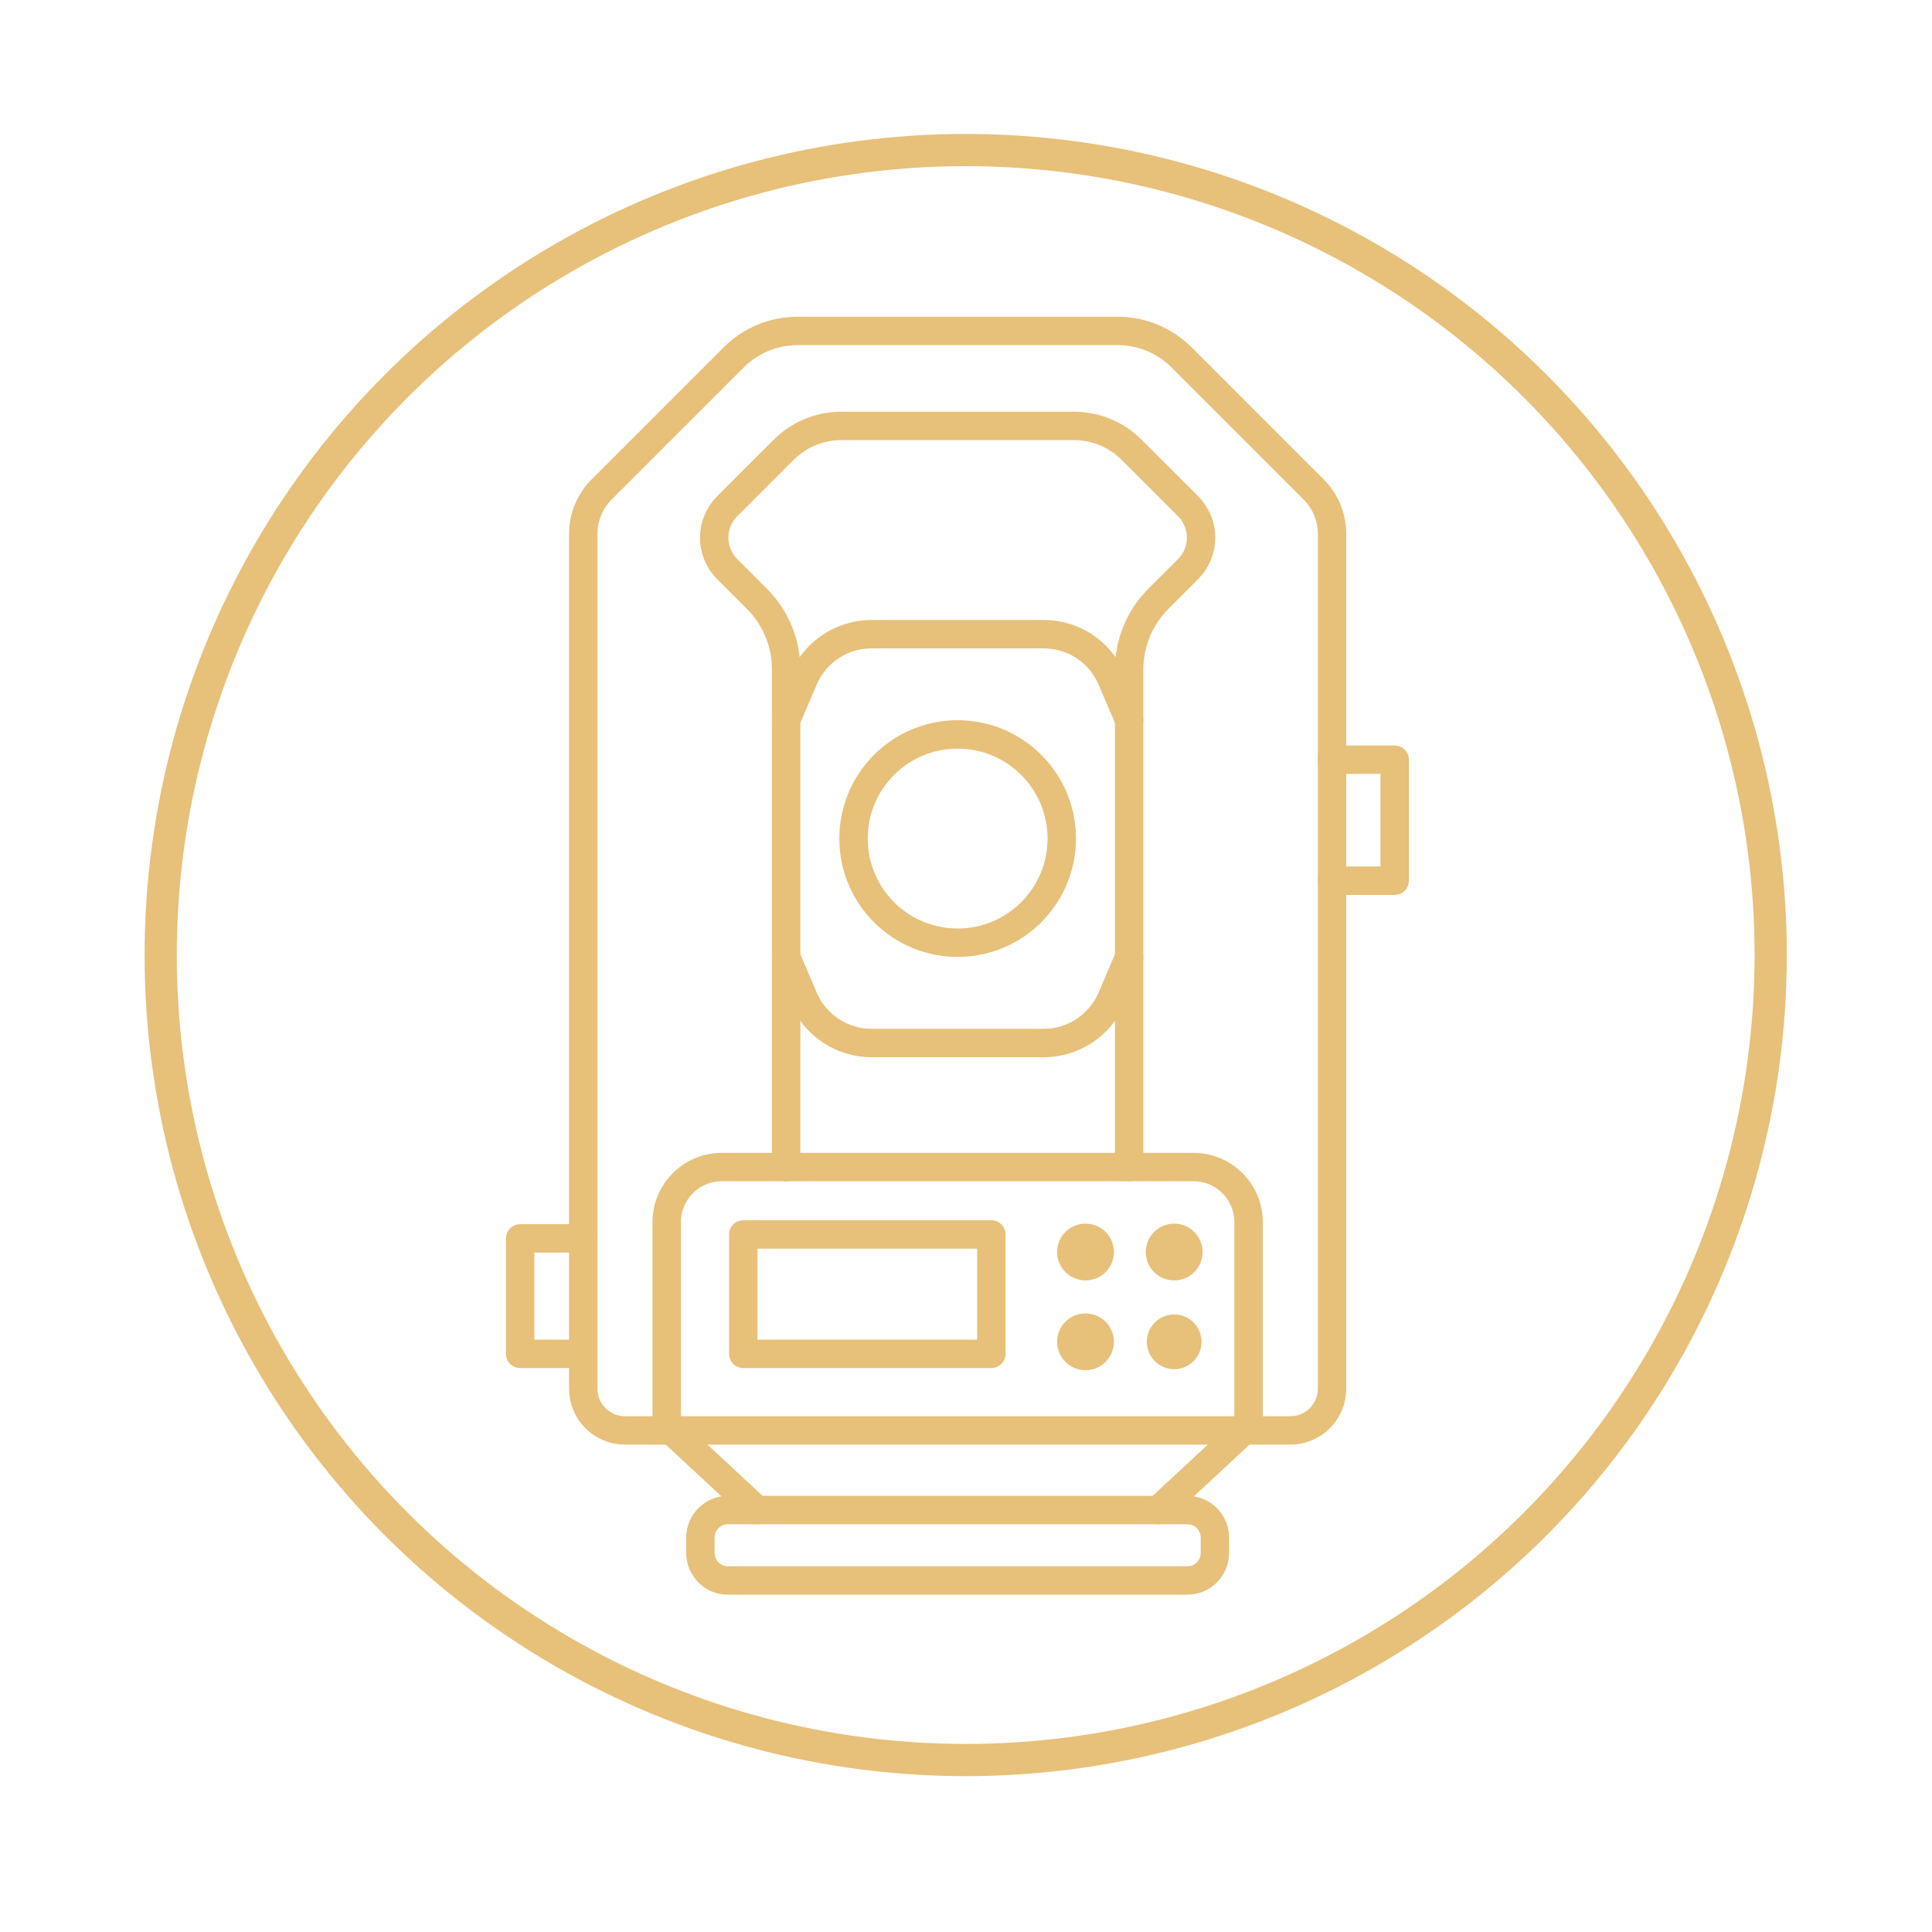 <?xml version="1.0" encoding="UTF-8"?> <!-- Creator: CorelDRAW --> <svg xmlns="http://www.w3.org/2000/svg" xmlns:xlink="http://www.w3.org/1999/xlink" xmlns:xodm="http://www.corel.com/coreldraw/odm/2003" xml:space="preserve" width="120mm" height="120mm" style="shape-rendering:geometricPrecision; text-rendering:geometricPrecision; image-rendering:optimizeQuality; fill-rule:evenodd; clip-rule:evenodd" viewBox="0 0 12000 12000"> <defs> <style type="text/css"> <![CDATA[ .str0 {stroke:#E7C079;stroke-width:200;stroke-miterlimit:22.926} .str1 {stroke:#E7C079;stroke-width:176.39;stroke-linecap:round;stroke-linejoin:round;stroke-miterlimit:10} .fil0 {fill:none} .fil1 {fill:none;fill-rule:nonzero} .fil2 {fill:#E7C079;fill-rule:nonzero} ]]> </style> </defs> <g id="Слой_x0020_1">  <circle class="fil0 str0" cx="5998.09" cy="5931.97" r="5000"></circle> <path class="fil1 str1" d="M4882.88 7248.78l0 -3091.04c0,-164.39 -65.37,-322.09 -181.68,-438.5l-184.51 -184.51c-107.7,-107.95 -107.7,-282.22 0,-390.17l350.74 -350.66c95.14,-95.25 224.19,-148.52 358.7,-148.52l1443.92 0c134.51,0 263.6,53.27 358.7,148.52l350.77 350.66c107.67,107.95 107.67,282.22 0,390.17l-184.54 184.51c-116.31,116.41 -181.68,274.11 -181.68,438.5l0 3091.04"></path> <path class="fil1 str1" d="M6594.84 5208.67c0,-357.37 -289.53,-647 -646.75,-647 -357.22,0 -646.75,289.63 -646.75,647 0,357.01 289.53,646.64 646.75,646.64 357.22,0 646.75,-289.63 646.75,-646.64z"></path> <path class="fil1 str1" d="M4882.88 4471.36l109.22 -254.71c72.21,-168.62 237.84,-277.63 421.07,-277.63l1069.84 0c183.27,0 348.86,109.01 421.07,277.63l109.22 254.71"></path> <path class="fil1 str1" d="M7013.3 5945.62l-109.22 255.06c-72.21,168.27 -237.8,277.63 -421.07,277.63l-1069.84 0c-183.23,0 -348.86,-109.36 -421.07,-277.63l-109.22 -255.06"></path> <path class="fil1 str1" d="M4140.99 8884.61l-259.15 0c-143.13,0 -259.15,-116.06 -259.15,-258.94l0 -5310.01c0,-103.36 41.06,-202.49 114.15,-275.52l820.28 -820.21c105.1,-105.13 247.65,-164.39 396.31,-164.39l1989.32 0c148.66,0 291.18,59.26 396.31,164.39l820.28 820.21c73.09,73.03 114.16,172.16 114.16,275.52l0 5310.01c0,142.88 -116.03,258.94 -259.15,258.94l-259.12 0"></path> <path class="fil1 str1" d="M7412.82 7248.78c189.09,0 342.41,153.46 342.41,342.19l0 1293.64 -3614.24 0 0 -1293.64c0,-188.73 153.28,-342.19 342.4,-342.19l2929.43 0z"></path> <polygon class="fil1 str1" points="6157.32,8409.07 4616.53,8409.07 4616.53,7667.17 6157.32,7667.17 "></polygon> <path class="fil1 str1" d="M7374.76 9379.2c94.54,0 171.2,76.56 171.2,171.45l0 94.9c0,94.55 -76.66,171.1 -171.2,171.1l-2853.3 0c-94.55,0 -171.24,-76.55 -171.24,-171.1l0 -94.9c0,-94.89 76.69,-171.45 171.24,-171.45l2853.3 0z"></path> <line class="fil1 str1" x1="7726.58" y1="8884.61" x2="7193.96" y2="9379.2"></line> <line class="fil1 str1" x1="4169.56" y1="8884.61" x2="4702.26" y2="9379.2"></line> <polyline class="fil1 str1" points="8273.5,4718.66 8662.75,4718.66 8662.75,5470.07 8273.5,5470.07 "></polyline> <polyline class="fil1 str1" points="3622.69,8409.07 3230.68,8409.07 3230.68,7691.87 3622.69,7691.87 "></polyline> <path class="fil2" d="M6918.65 7776.53c0,97.72 -78.91,176.39 -176.39,176.39 -97.5,0 -176.38,-78.67 -176.38,-176.39 0,-97.36 78.88,-176.38 176.38,-176.38 97.48,0 176.39,79.02 176.39,176.38z"></path> <path class="fil2" d="M7469.44 7776.53c0,97.72 -78.88,176.39 -176.38,176.39 -97.51,0 -176.39,-78.67 -176.39,-176.39 0,-97.36 78.88,-176.38 176.39,-176.38 97.5,0 176.38,79.02 176.38,176.38z"></path> <path class="fil2" d="M6918.65 8334.28c0,97.36 -78.91,176.39 -176.39,176.39 -97.5,0 -176.38,-79.03 -176.38,-176.39 0,-97.72 78.88,-176.39 176.38,-176.39 97.48,0 176.39,78.67 176.39,176.39z"></path> <path class="fil2" d="M7462.99 8334.28c0,93.84 -75.99,170.04 -169.93,170.04 -93.95,0 -169.94,-76.2 -169.94,-170.04 0,-93.84 75.99,-170.04 169.94,-170.04 93.94,0 169.93,76.2 169.93,170.04z"></path> </g> </svg> 